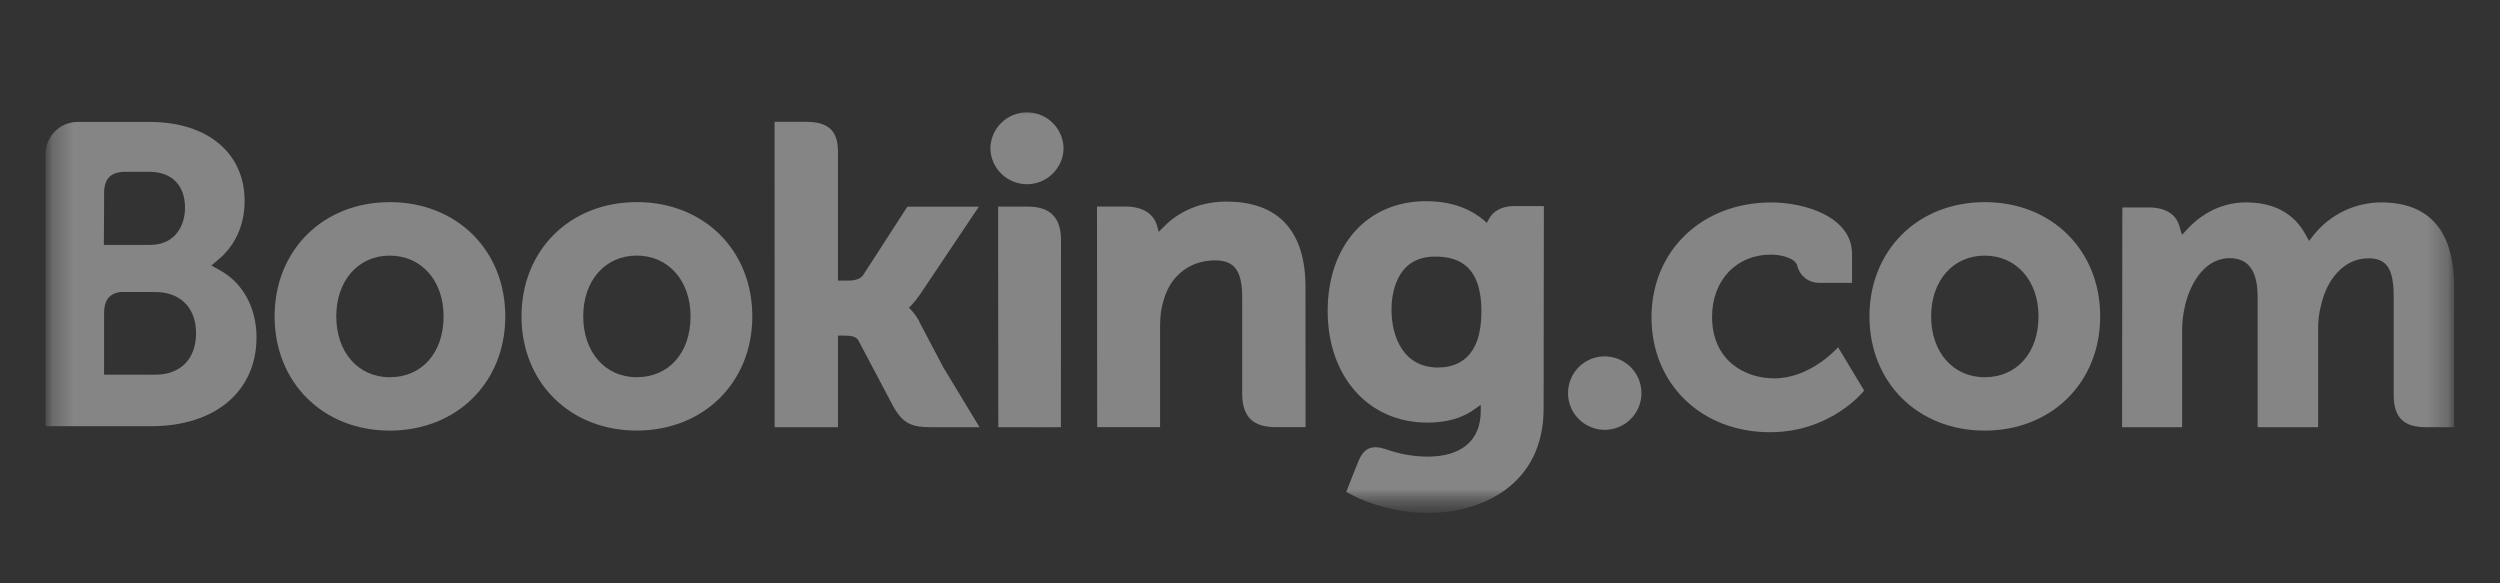 <svg width="120" height="28" viewBox="0 0 120 28" fill="none" xmlns="http://www.w3.org/2000/svg">
<rect x="0" y="0" width="120" height="28" fill="#333333" stroke="none"/>
<mask id="mask0_66_9" style="mask-type:luminance" maskUnits="userSpaceOnUse" x="2" y="5" width="116" height="20">
<path d="M2.185 5.001H117.835V24.625H2.185V5.001Z" fill="white"/>
</mask>
<g mask="url(#mask0_66_9)">
<mask id="mask1_66_9" style="mask-type:luminance" maskUnits="userSpaceOnUse" x="2" y="5" width="116" height="20">
<path d="M2.185 24.625H117.835V5.001H2.185V24.625Z" fill="white"/>
</mask>
<g mask="url(#mask1_66_9)">
<path d="M47.537 7.149C47.537 6.683 47.722 6.236 48.052 5.907C48.381 5.577 48.828 5.392 49.294 5.392C49.761 5.392 50.208 5.577 50.537 5.907C50.867 6.236 51.052 6.683 51.052 7.149C51.035 7.604 50.842 8.034 50.515 8.35C50.187 8.666 49.75 8.842 49.294 8.842C48.84 8.842 48.402 8.666 48.074 8.35C47.747 8.034 47.554 7.604 47.537 7.149Z" fill="white" fill-opacity="0.4"/>
<path d="M75.265 18.87C75.265 17.894 76.05 17.107 77.018 17.107C77.367 17.106 77.709 17.207 78 17.4C78.291 17.593 78.518 17.867 78.653 18.189C78.787 18.511 78.823 18.866 78.756 19.208C78.689 19.55 78.522 19.865 78.276 20.113C78.03 20.36 77.716 20.529 77.374 20.597C77.032 20.666 76.677 20.632 76.355 20.498C76.032 20.365 75.756 20.14 75.562 19.849C75.368 19.559 75.265 19.218 75.265 18.87Z" fill="white" fill-opacity="0.4"/>
<path d="M18.706 18.107C17.194 18.107 16.141 16.905 16.141 15.187C16.141 13.469 17.194 12.27 18.707 12.27C20.229 12.27 21.292 13.469 21.292 15.187C21.292 16.932 20.252 18.107 18.706 18.107ZM18.706 9.703C15.505 9.703 13.181 12.01 13.181 15.186C13.181 18.362 15.506 20.669 18.706 20.669C21.921 20.669 24.254 18.363 24.254 15.186C24.254 12.009 21.921 9.701 18.707 9.701M44.144 15.46C44.033 15.245 43.892 15.046 43.726 14.869L43.628 14.767L43.73 14.669C43.892 14.498 44.039 14.314 44.171 14.119L46.986 9.919H43.554L41.431 13.205C41.311 13.381 41.069 13.469 40.705 13.469H40.222V7.257C40.222 6.015 39.447 5.846 38.611 5.846H37.179L37.183 20.507H40.223V16.109H40.508C40.855 16.109 41.09 16.149 41.199 16.337L42.875 19.502C43.344 20.361 43.81 20.506 44.689 20.506H47.018L45.282 17.637L44.132 15.459M58.887 9.675C57.34 9.675 56.354 10.363 55.801 10.944L55.617 11.13L55.551 10.877C55.39 10.253 54.842 9.913 54.018 9.913H52.656L52.664 20.502H55.684V15.622C55.684 15.144 55.745 14.731 55.872 14.352C56.207 13.208 57.145 12.497 58.316 12.497C59.258 12.497 59.625 12.995 59.625 14.28V18.894C59.625 19.991 60.133 20.503 61.231 20.503H62.668L62.663 13.768C62.663 11.092 61.357 9.678 58.886 9.678M49.34 9.917H47.909L47.918 20.507H49.444L49.498 20.509L50.211 20.507H50.918V20.503H50.923L50.929 11.527C50.929 10.444 50.411 9.917 49.34 9.917ZM30.561 18.106C29.049 18.106 27.995 16.904 27.995 15.186C27.995 13.468 29.047 12.268 30.562 12.268C32.078 12.268 33.147 13.468 33.147 15.186C33.147 16.931 32.106 18.106 30.561 18.106ZM30.561 9.702C27.357 9.702 25.032 12.009 25.032 15.185C25.032 18.36 27.357 20.667 30.564 20.667C33.77 20.667 36.111 18.362 36.111 15.185C36.111 12.008 33.786 9.7 30.564 9.7" fill="white" fill-opacity="0.4"/>
</g>
</g>
<mask id="mask2_66_9" style="mask-type:luminance" maskUnits="userSpaceOnUse" x="2" y="5" width="116" height="20">
<path d="M2.185 5.001H117.835V24.625H2.185V5.001Z" fill="white"/>
</mask>
<g mask="url(#mask2_66_9)">
<mask id="mask3_66_9" style="mask-type:luminance" maskUnits="userSpaceOnUse" x="2" y="5" width="116" height="20">
<path d="M2.185 5.388H117.81V24.599H2.185V5.388Z" fill="white"/>
</mask>
<g mask="url(#mask3_66_9)">
<mask id="mask4_66_9" style="mask-type:luminance" maskUnits="userSpaceOnUse" x="2" y="5" width="116" height="20">
<path d="M2.185 24.625H117.835V5.001H2.185V24.625Z" fill="white"/>
</mask>
<g mask="url(#mask4_66_9)">
<path d="M95.262 18.107C93.749 18.107 92.694 16.905 92.694 15.187C92.694 13.469 93.749 12.27 95.262 12.27C96.782 12.27 97.848 13.469 97.848 15.187C97.848 16.932 96.807 18.107 95.262 18.107ZM95.262 9.703C92.058 9.703 89.734 12.01 89.734 15.186C89.734 18.362 92.059 20.669 95.262 20.669C98.473 20.669 100.809 18.363 100.809 15.186C100.809 12.009 98.484 9.701 95.262 9.701" fill="white" fill-opacity="0.4"/>
<path d="M69.032 17.641C67.38 17.641 66.792 16.202 66.792 14.851C66.792 14.256 66.943 12.317 68.873 12.317C69.831 12.317 71.108 12.591 71.108 14.948C71.108 17.172 69.978 17.638 69.031 17.638L69.032 17.641ZM72.676 9.892C72.104 9.892 71.663 10.121 71.453 10.538L71.369 10.699L71.23 10.577C70.743 10.156 69.869 9.656 68.452 9.656C65.629 9.656 63.728 11.776 63.728 14.93C63.728 18.084 65.695 20.285 68.508 20.285C69.469 20.285 70.229 20.06 70.831 19.605L71.076 19.43V19.724C71.076 21.139 70.162 21.919 68.503 21.919C67.81 21.911 67.123 21.784 66.472 21.545C65.833 21.351 65.456 21.512 65.199 22.154L64.959 22.747L64.62 23.613L64.828 23.723C65.891 24.286 67.272 24.623 68.52 24.623C71.09 24.623 74.094 23.307 74.094 19.605L74.106 9.892H72.676Z" fill="white" fill-opacity="0.4"/>
</g>
</g>
</g>
<mask id="mask5_66_9" style="mask-type:luminance" maskUnits="userSpaceOnUse" x="2" y="5" width="116" height="20">
<path d="M2.185 5.001H117.835V24.625H2.185V5.001Z" fill="white"/>
</mask>
<g mask="url(#mask5_66_9)">
<mask id="mask6_66_9" style="mask-type:luminance" maskUnits="userSpaceOnUse" x="2" y="5" width="116" height="20">
<path d="M2.185 24.625H117.835V5.001H2.185V24.625Z" fill="white"/>
</mask>
<g mask="url(#mask6_66_9)">
<path d="M7.453 17.986L4.996 17.983V15.046C4.996 14.417 5.241 14.092 5.777 14.016H7.453C8.649 14.016 9.411 14.77 9.411 15.99C9.41 17.243 8.656 17.985 7.453 17.985V17.986ZM4.996 10.061V9.287C4.996 8.61 5.282 8.289 5.91 8.247H7.168C8.245 8.247 8.881 8.892 8.881 9.972C8.881 10.795 8.438 11.756 7.196 11.756H4.985L4.996 10.061ZM10.591 12.993L10.147 12.743L10.535 12.413C10.988 12.025 11.742 11.152 11.742 9.647C11.742 7.341 9.955 5.853 7.189 5.853H3.672C3.276 5.868 2.901 6.034 2.624 6.317C2.348 6.601 2.191 6.98 2.186 7.376V20.458H7.253C10.328 20.458 12.313 18.784 12.313 16.191C12.313 14.796 11.672 13.601 10.594 12.994" fill="white" fill-opacity="0.4"/>
<path d="M114.294 9.715C113.671 9.718 113.056 9.86 112.495 10.132C111.934 10.404 111.442 10.798 111.053 11.286L110.836 11.562L110.664 11.253C110.104 10.233 109.142 9.715 107.804 9.715C106.401 9.715 105.459 10.499 105.023 10.964L104.736 11.273L104.614 10.866C104.455 10.278 103.932 9.957 103.142 9.957H101.872L101.86 20.506H104.742V15.849C104.744 15.433 104.795 15.019 104.895 14.616C105.171 13.49 105.927 12.278 107.199 12.4C107.982 12.476 108.366 13.082 108.366 14.252V20.506H111.269V15.849C111.258 15.419 111.313 14.989 111.432 14.575C111.676 13.501 112.455 12.399 113.681 12.399C114.57 12.399 114.897 12.901 114.897 14.252V18.964C114.897 20.029 115.372 20.506 116.439 20.506H117.795L117.798 13.771C117.798 11.079 116.613 9.715 114.283 9.715M88.052 16.843C88.043 16.855 86.804 18.161 85.17 18.161C83.682 18.161 82.179 17.248 82.179 15.212C82.179 13.452 83.344 12.222 85.013 12.222C85.554 12.222 86.171 12.415 86.268 12.742L86.28 12.797C86.342 13.022 86.476 13.22 86.662 13.361C86.847 13.502 87.075 13.578 87.308 13.577L88.899 13.579V12.199C88.899 10.378 86.582 9.717 85.024 9.717C81.691 9.717 79.272 12.037 79.272 15.234C79.272 18.43 81.664 20.746 84.963 20.746C87.824 20.746 89.369 18.865 89.396 18.846L89.479 18.744L88.228 16.669L88.063 16.844" fill="white" fill-opacity="0.4"/>
</g>
</g>
</svg>
